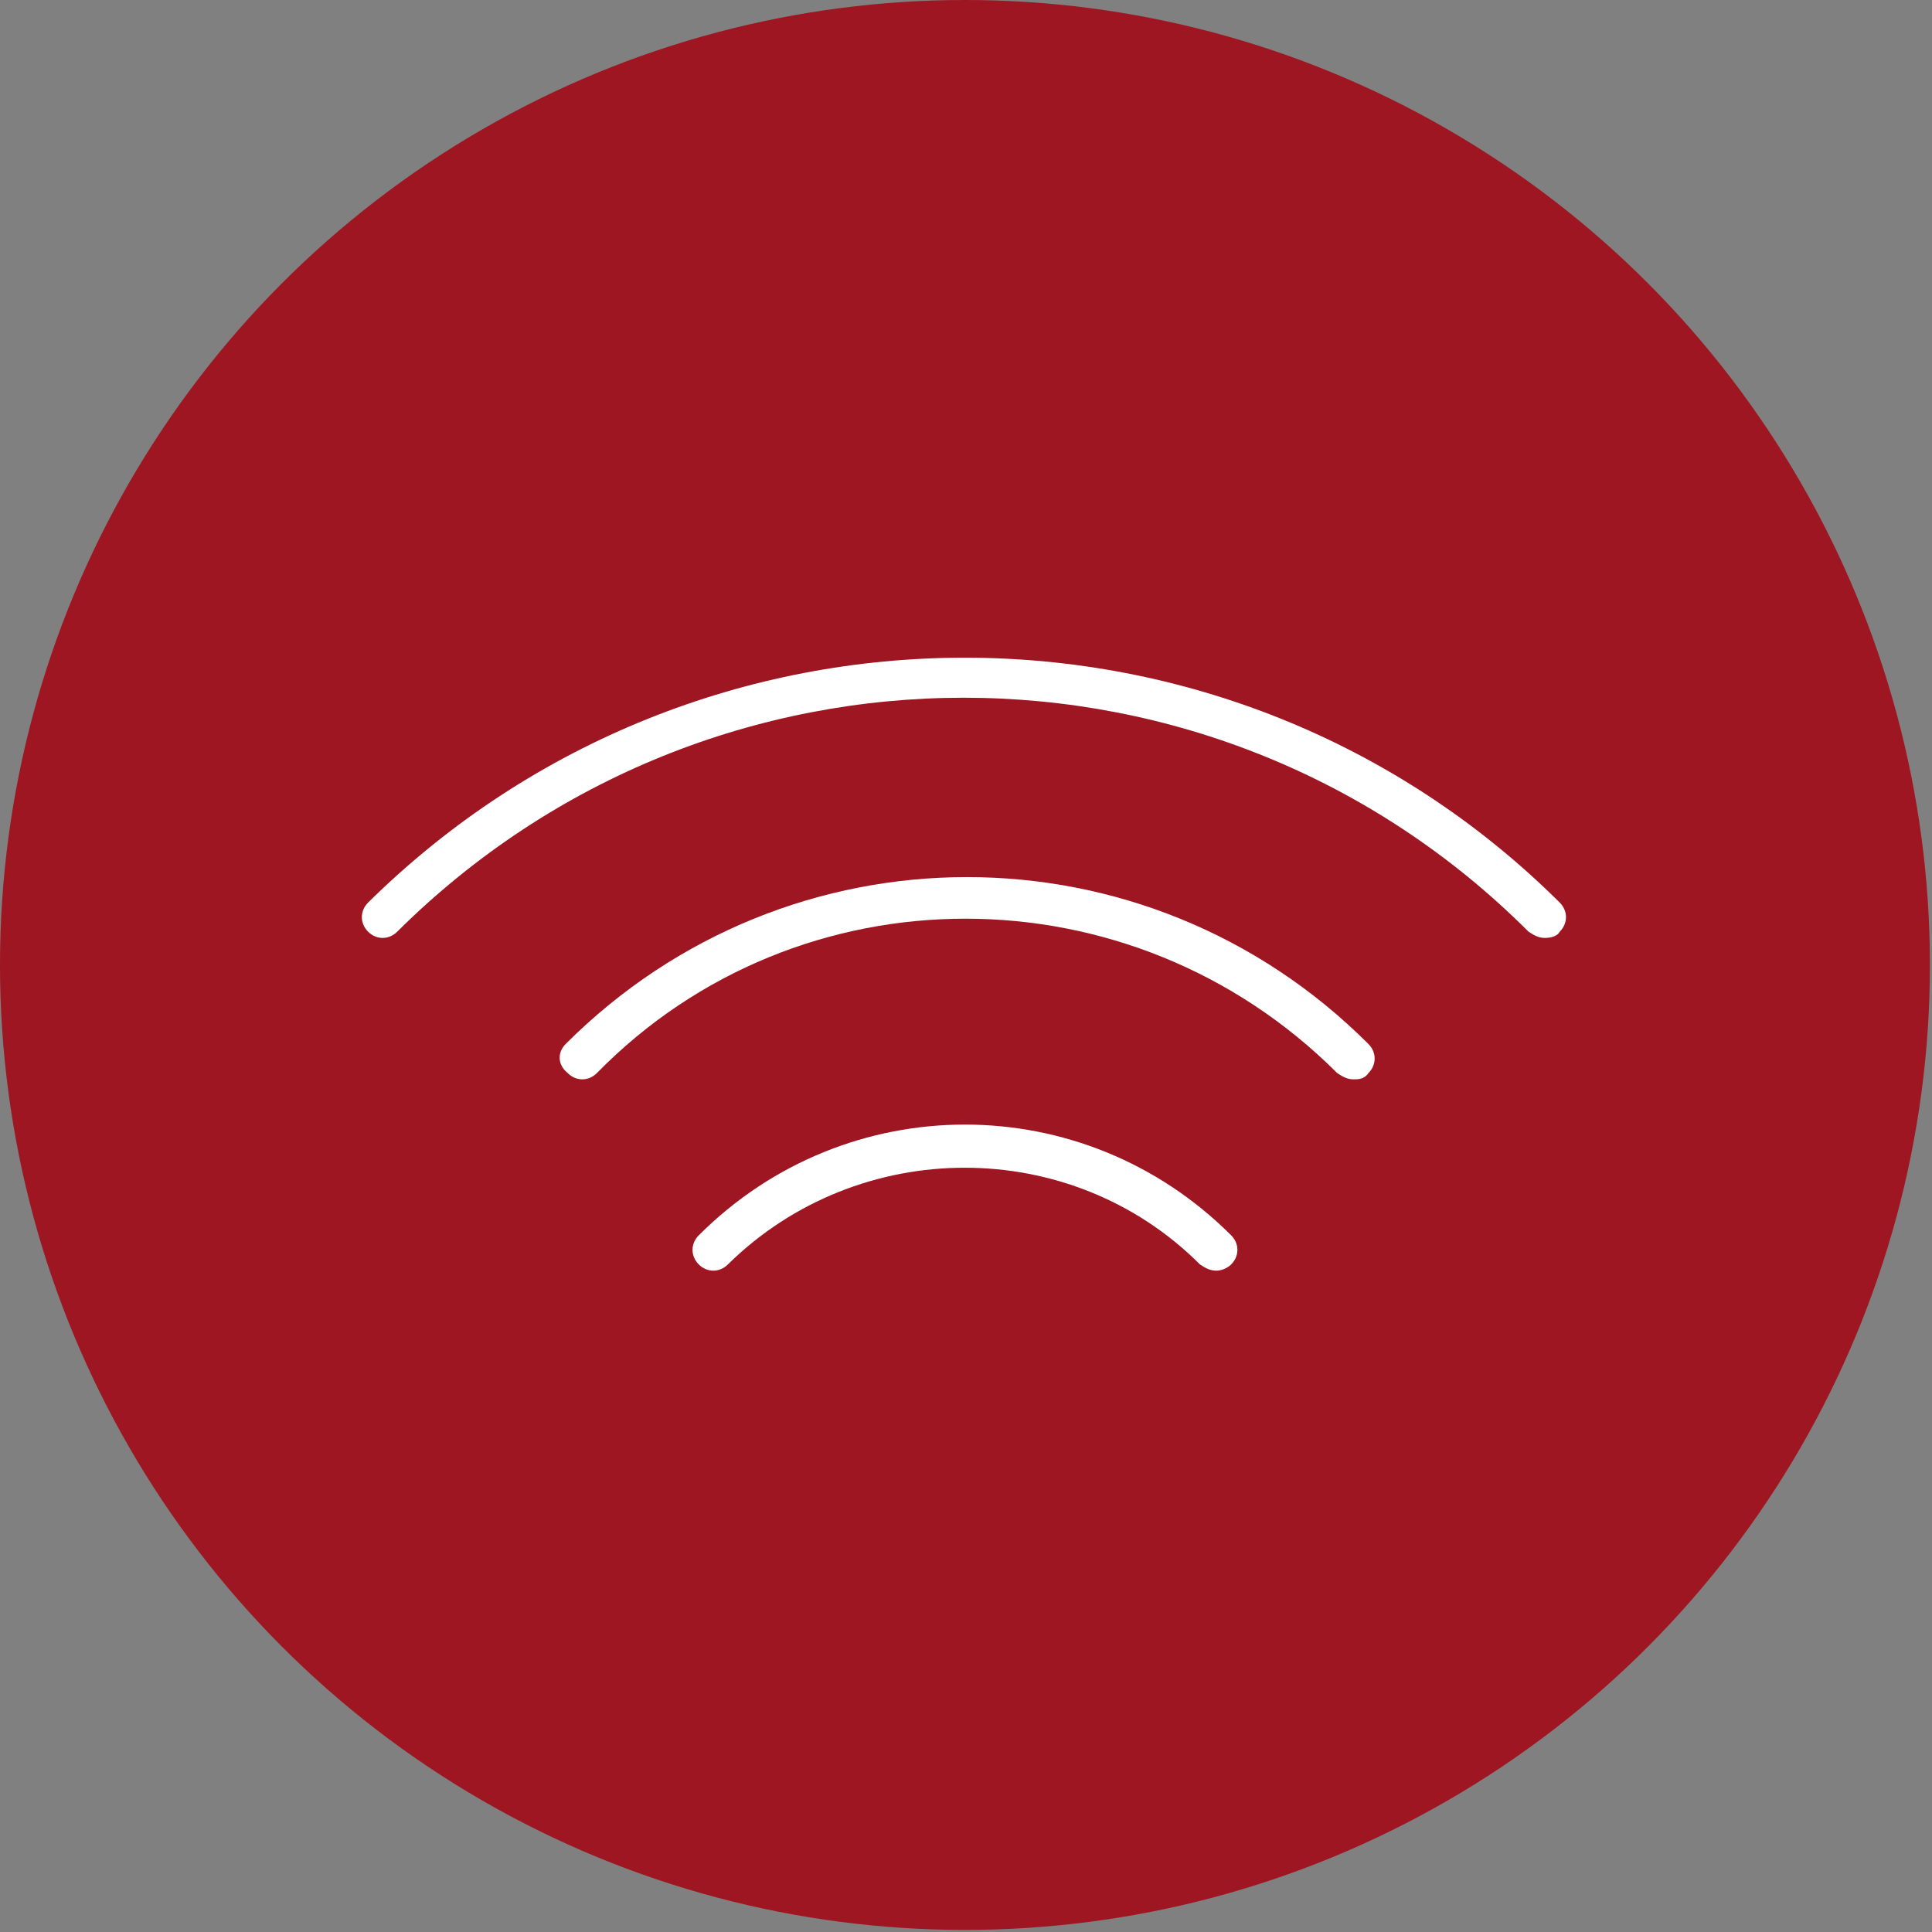 <?xml version="1.0" encoding="utf-8"?>
<!-- Generator: Adobe Illustrator 24.1.2, SVG Export Plug-In . SVG Version: 6.00 Build 0)  -->
<svg version="1.1" id="Calque_1" xmlns="http://www.w3.org/2000/svg" xmlns:xlink="http://www.w3.org/1999/xlink" x="0px" y="0px"
	 viewBox="0 0 92.9 92.9" style="enable-background:new 0 0 92.9 92.9;" xml:space="preserve">
<rect x="0" y="0" width="92.9" height="92.9" fill="#808080" stroke="none"/>
<style type="text/css">
	.st0{fill:#9D1621;}
	.st1{fill:#FFFFFF;}
</style>
<g id="Calque_2_1_">
	<g id="Calque_1-2">
		<circle class="st0" cx="46.4" cy="46.4" r="46.4"/>
	</g>
</g>
<g>
	<path class="st1" d="M58.5,61.1c-0.3,0-0.5-0.1-0.8-0.3c-6.2-6.2-16.4-6.2-22.7,0c-0.4,0.4-1,0.4-1.4,0c-0.4-0.4-0.4-1,0-1.4
		c7.1-7.1,18.5-7.1,25.6,0c0.4,0.4,0.4,1,0,1.4C59,61,58.7,61.1,58.5,61.1z"/>
	<path class="st1" d="M74.3,45.1c-0.3,0-0.5-0.1-0.8-0.3c-15-15-39.3-15-54.4,0c-0.4,0.4-1,0.4-1.4,0c-0.4-0.4-0.4-1,0-1.4
		c15.9-15.7,41.5-15.7,57.3,0c0.4,0.4,0.4,1,0,1.4C74.9,45,74.6,45.1,74.3,45.1z"/>
	<path class="st1" d="M65.1,51.9c-0.3,0-0.5-0.1-0.8-0.3c-9.9-9.9-25.9-9.9-35.6,0c-0.4,0.4-1,0.4-1.4,0c-0.5-0.4-0.5-1-0.1-1.4l0,0
		c10.7-10.7,27.9-10.7,38.6,0c0.4,0.4,0.4,1,0,1.4C65.6,51.9,65.3,51.9,65.1,51.9L65.1,51.9z"/>
</g>
</svg>
